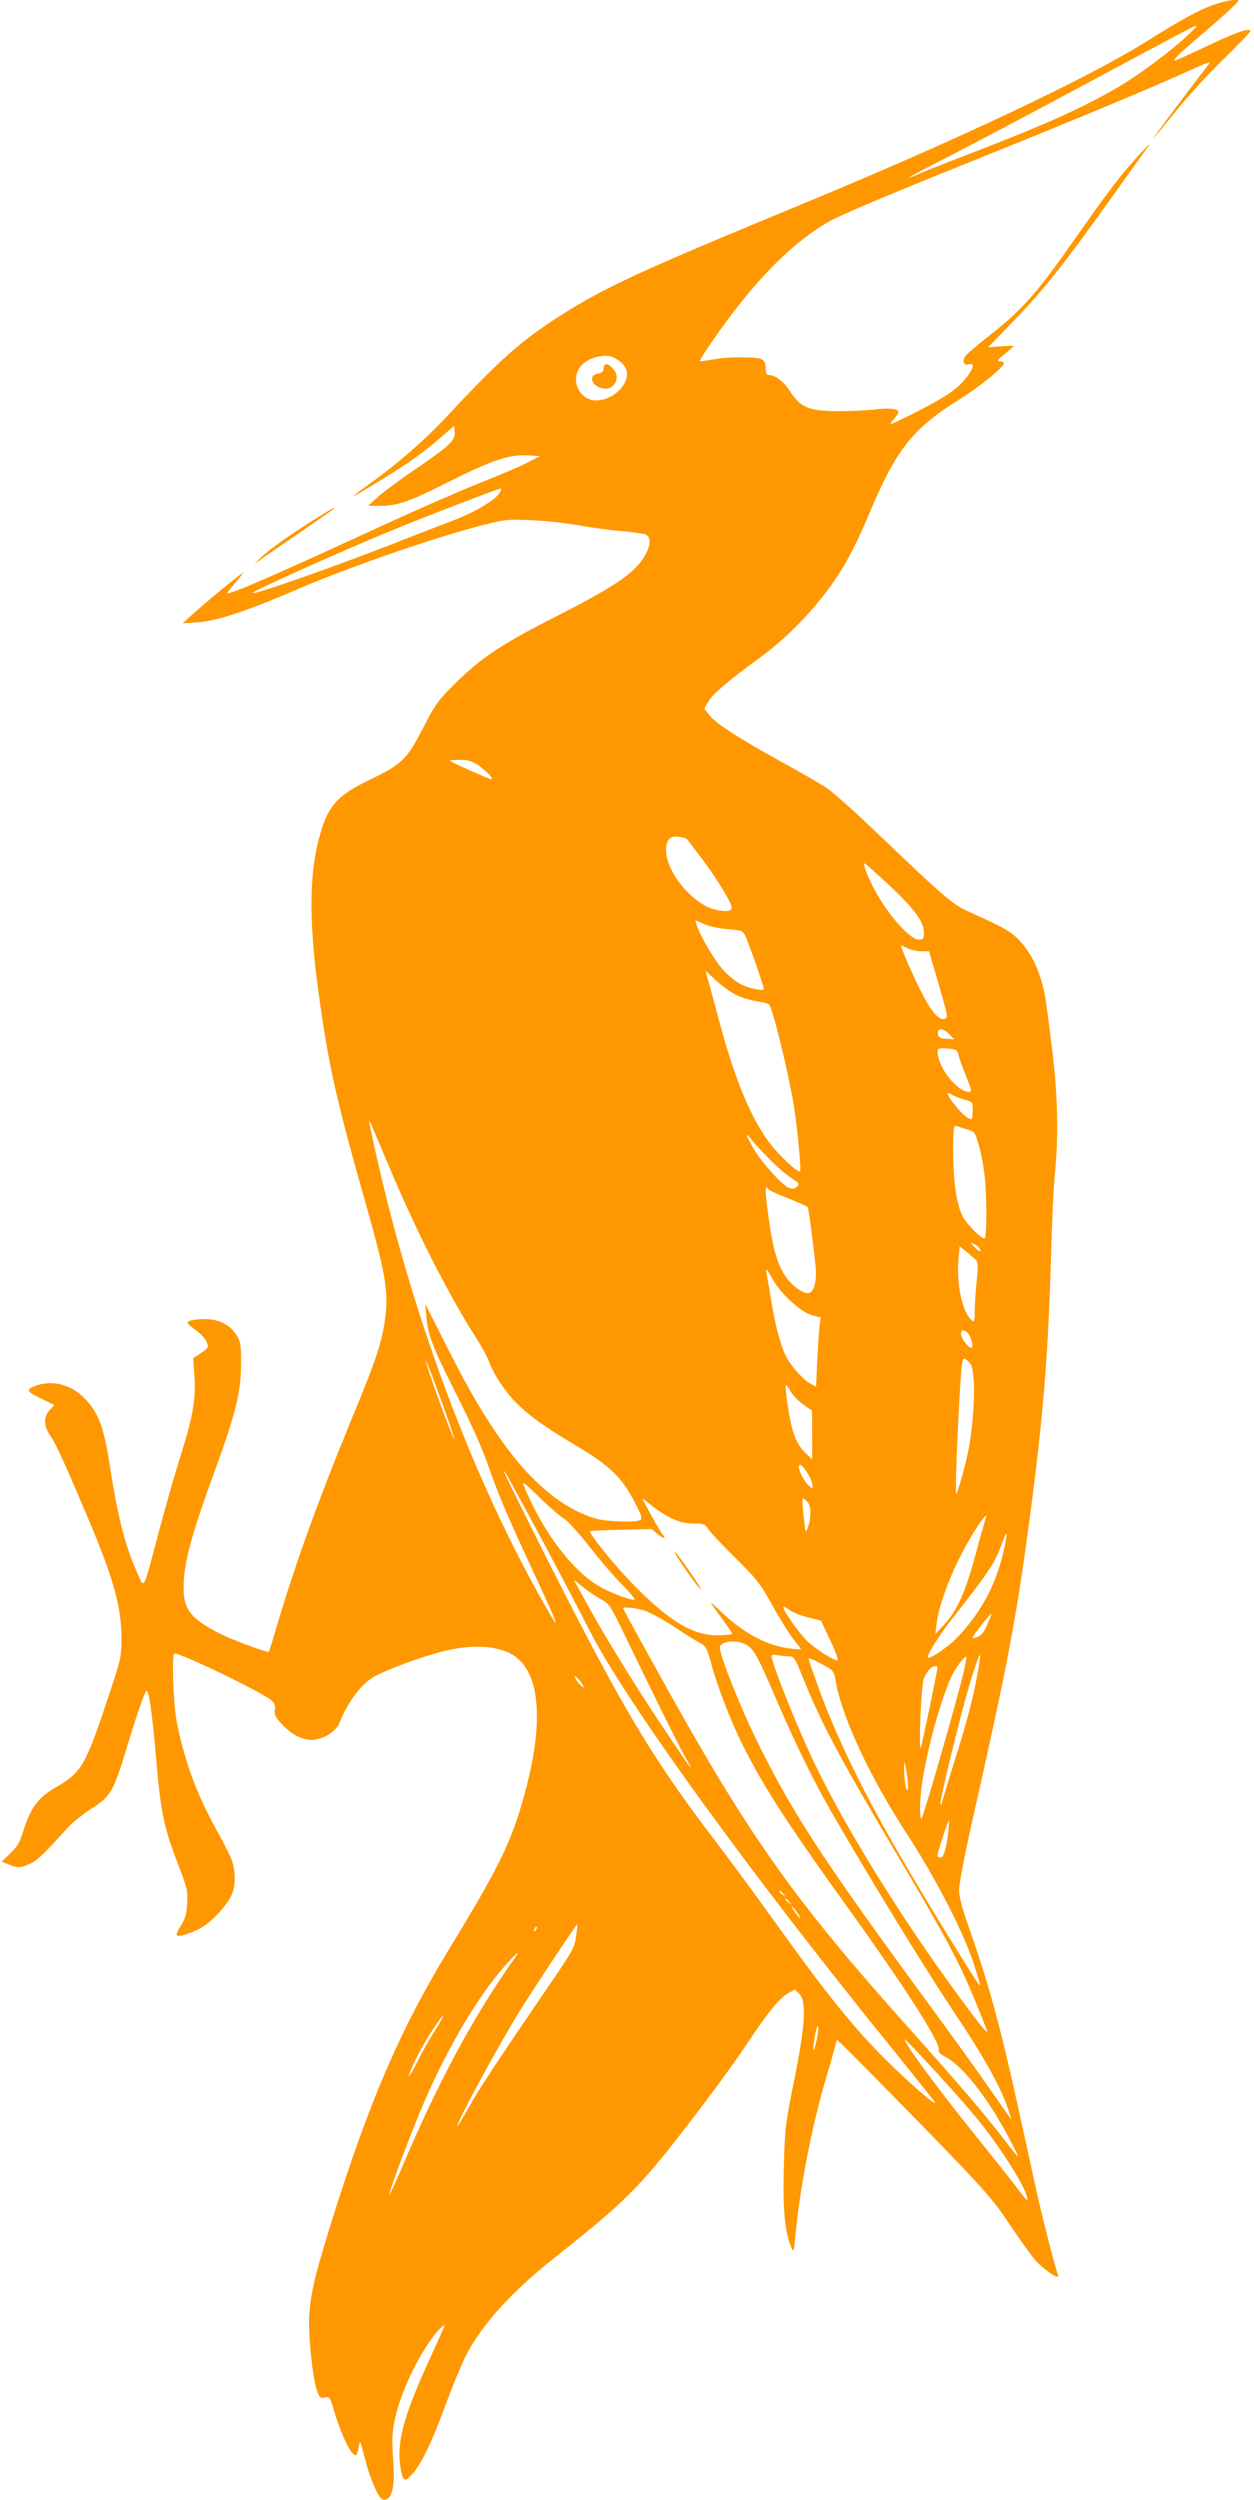 <?xml version="1.0" standalone="no"?>
<!DOCTYPE svg PUBLIC "-//W3C//DTD SVG 20010904//EN"
 "http://www.w3.org/TR/2001/REC-SVG-20010904/DTD/svg10.dtd">
<svg version="1.0" xmlns="http://www.w3.org/2000/svg"
 width="642pt" height="1280pt" viewBox="0 0 642 1280"
 preserveAspectRatio="xMidYMid meet">
<g transform="translate(0,1280) scale(0.1,-0.1)"
fill="#ff9800" stroke="none">
<path d="M6230 12781 c-82 -26 -165 -71 -370 -199 -300 -187 -978 -507 -1766
-832 -819 -339 -992 -418 -1224 -565 -199 -127 -306 -221 -569 -503 -124 -133
-256 -249 -406 -357 -130 -93 -109 -84 76 30 135 84 200 131 290 209 l64 56 3
-32 c5 -42 -27 -71 -211 -197 -73 -49 -154 -110 -182 -135 l-50 -45 61 -1 c85
0 147 21 325 110 252 127 334 155 439 148 l55 -3 -60 -31 c-33 -18 -148 -67
-255 -109 -107 -43 -346 -148 -530 -233 -515 -238 -747 -338 -756 -329 -2 2
18 27 44 57 26 30 40 50 32 45 -21 -12 -205 -164 -260 -215 l-45 -41 77 5 c97
6 248 56 513 170 259 112 718 271 960 331 99 25 121 27 234 22 70 -3 178 -15
241 -26 63 -12 162 -25 220 -30 58 -5 113 -13 122 -16 26 -10 31 -39 14 -80
-44 -104 -139 -173 -469 -341 -276 -140 -385 -212 -518 -344 -87 -87 -101
-106 -163 -227 -83 -161 -107 -185 -271 -264 -176 -85 -220 -137 -265 -314
-50 -195 -47 -456 10 -842 48 -333 89 -511 231 -1010 104 -367 119 -456 101
-592 -17 -124 -46 -213 -169 -509 -167 -405 -282 -722 -378 -1041 -25 -85 -47
-156 -48 -157 -7 -7 -184 59 -254 94 -144 73 -183 122 -183 231 0 126 35 258
158 596 108 296 136 409 136 550 1 94 -2 115 -20 145 -26 45 -73 76 -127 84
-50 8 -127 -2 -127 -15 0 -5 20 -24 45 -41 24 -17 49 -44 54 -60 9 -26 7 -30
-30 -55 l-40 -26 6 -86 c9 -117 -6 -208 -65 -396 -28 -88 -80 -268 -115 -400
-85 -321 -75 -302 -112 -218 -64 142 -100 286 -143 563 -30 197 -63 275 -145
348 -70 62 -168 78 -249 41 -33 -16 -24 -27 53 -63 l59 -29 -24 -26 c-33 -36
-31 -82 6 -135 29 -43 73 -140 200 -441 123 -292 162 -436 162 -595 0 -92 -2
-103 -75 -320 -107 -323 -133 -367 -254 -436 -98 -56 -136 -106 -175 -232 -16
-52 -30 -77 -65 -110 l-44 -43 35 -14 c45 -19 62 -19 111 4 37 17 64 43 193
185 24 26 78 70 121 97 96 61 112 88 176 298 51 170 93 292 104 304 12 13 30
-107 51 -353 23 -268 39 -347 111 -532 47 -123 51 -138 47 -203 -3 -55 -10
-79 -32 -113 -15 -24 -25 -47 -21 -50 11 -11 97 18 140 48 53 36 117 108 140
157 22 45 22 123 1 182 -9 24 -46 97 -82 161 -98 177 -162 351 -200 550 -16
82 -25 332 -13 344 14 14 470 -206 503 -243 12 -13 17 -29 13 -47 -4 -21 4
-36 35 -70 55 -59 117 -88 171 -80 57 9 111 47 126 88 38 99 109 195 174 233
61 35 243 103 356 131 158 40 296 29 373 -30 132 -100 142 -372 28 -756 -64
-214 -126 -337 -380 -754 -236 -389 -392 -748 -574 -1321 -100 -316 -125 -417
-133 -540 -6 -100 19 -337 43 -393 11 -28 17 -32 38 -26 23 5 26 2 46 -68 38
-126 87 -228 111 -228 5 0 12 18 15 41 7 40 7 40 30 -50 26 -106 70 -207 91
-216 45 -17 67 56 57 188 -10 132 -7 174 22 277 42 147 151 350 224 415 25 22
30 37 -75 -195 -113 -250 -149 -378 -138 -494 3 -36 11 -73 17 -82 11 -14 16
-12 44 17 46 47 101 160 172 354 35 94 80 204 100 245 83 165 232 331 460 512
391 311 437 358 771 798 69 91 163 221 209 290 112 169 172 242 214 265 l36
20 22 -23 c38 -38 31 -159 -26 -442 -45 -223 -48 -246 -53 -445 -6 -214 5
-334 38 -410 12 -28 13 -26 21 57 21 235 84 562 155 802 20 67 40 139 46 161
5 22 11 41 12 42 2 4 351 -350 589 -597 172 -179 222 -237 293 -345 47 -71
105 -152 128 -180 44 -52 134 -113 122 -83 -16 44 -80 292 -111 433 -19 88
-60 273 -90 410 -92 422 -158 663 -260 950 -31 88 -46 146 -46 180 0 28 29
181 65 340 187 831 228 1044 299 1580 66 495 92 813 106 1295 5 184 14 385 20
445 20 195 16 399 -13 640 -15 121 -31 246 -37 277 -25 132 -76 235 -152 304
-37 33 -69 50 -250 132 -72 33 -124 78 -473 412 -104 99 -212 196 -240 214
-27 19 -133 80 -235 136 -229 127 -342 201 -371 242 l-23 31 21 36 c21 37 105
109 254 217 119 87 227 190 323 310 99 123 164 239 246 434 138 329 221 434
457 582 109 68 233 169 233 189 0 5 -9 9 -21 9 -17 0 -13 7 23 36 23 20 45 39
48 41 3 3 -26 3 -63 0 l-68 -5 113 117 c166 169 276 308 545 686 67 94 136
190 154 215 24 33 16 27 -31 -24 -93 -100 -161 -188 -310 -401 -223 -319 -288
-394 -470 -537 -52 -41 -103 -85 -114 -96 -23 -27 -15 -56 14 -47 37 12 19
-37 -34 -93 -42 -46 -113 -90 -258 -163 -117 -58 -120 -60 -95 -29 15 17 27
36 27 41 0 16 -51 22 -118 13 -37 -5 -121 -9 -187 -9 -152 0 -197 18 -250 101
-33 51 -76 84 -110 84 -11 0 -15 10 -15 35 0 25 -6 37 -21 46 -26 13 -175 13
-248 -1 -29 -5 -60 -10 -67 -10 -13 0 132 207 220 315 152 187 288 311 435
398 52 31 309 140 723 306 577 232 930 380 1162 485 43 20 74 30 69 23 -99
-127 -293 -387 -290 -387 2 0 53 61 112 135 59 74 172 198 251 274 78 76 140
141 137 144 -13 13 -77 -9 -224 -79 -86 -41 -160 -74 -164 -74 -14 0 27 40
125 123 100 84 200 175 200 183 0 10 -58 2 -110 -15z m-155 -167 c-84 -78
-241 -195 -342 -255 -186 -109 -373 -194 -763 -344 -118 -46 -237 -92 -263
-104 -101 -44 -55 -17 158 92 121 62 418 219 660 349 582 312 588 315 600 316
6 1 -17 -24 -50 -54z m-2932 -1645 c43 -22 67 -52 67 -83 0 -67 -80 -136 -157
-136 -83 0 -133 95 -86 167 32 49 127 77 176 52z m-583 -689 c-20 -38 -124
-100 -243 -146 -67 -25 -196 -75 -287 -111 -311 -122 -728 -269 -737 -259 -7
6 419 199 707 318 144 60 548 216 563 217 4 1 3 -8 -3 -19z m-112 -1397 c22
-16 50 -40 62 -55 20 -26 16 -25 -91 22 -61 27 -114 52 -117 55 -3 3 19 5 50
5 43 0 63 -6 96 -27z m1071 -381 c3 -4 33 -44 67 -88 66 -86 148 -217 158
-250 8 -28 -17 -35 -78 -22 -116 25 -256 191 -256 305 0 55 22 77 68 69 20 -3
38 -9 41 -14z m1023 -224 c136 -127 188 -196 188 -250 0 -35 -2 -38 -27 -38
-49 0 -177 151 -241 285 -27 54 -44 105 -35 105 2 0 54 -46 115 -102z m-816
-235 c69 -5 76 -8 89 -33 16 -31 95 -257 95 -272 0 -14 -66 -1 -117 23 -23 11
-64 44 -91 74 -44 48 -119 176 -136 232 l-7 22 46 -20 c26 -12 79 -23 121 -26z
m920 -98 c16 -8 47 -15 70 -15 l40 0 42 -142 c57 -198 57 -197 37 -204 -28
-11 -74 45 -130 161 -53 109 -98 215 -91 215 2 0 17 -7 32 -15z m-872 -241
c30 -14 77 -27 105 -31 28 -3 55 -11 59 -17 20 -26 96 -336 126 -516 17 -101
39 -330 32 -337 -9 -10 -108 82 -155 144 -98 131 -178 323 -261 633 -23 85
-47 177 -55 203 l-13 48 54 -51 c30 -28 78 -62 108 -76z m1087 -200 l24 -25
-40 3 c-33 2 -41 7 -43 26 -5 31 28 29 59 -4z m45 -102 c3 -15 21 -64 39 -109
29 -72 32 -83 17 -83 -62 0 -160 124 -162 205 0 18 5 20 50 17 45 -4 51 -7 56
-30z m32 -232 c41 -11 42 -11 42 -55 0 -25 -3 -45 -6 -45 -17 0 -49 27 -84 71
-45 57 -51 77 -17 55 12 -8 41 -19 65 -26z m-2947 -340 c139 -331 305 -659
450 -885 25 -38 53 -91 63 -117 24 -66 88 -161 144 -215 69 -67 149 -124 308
-218 165 -98 228 -159 293 -285 35 -66 40 -84 30 -91 -23 -15 -172 -10 -230 7
-179 53 -351 202 -516 449 -85 127 -150 241 -260 460 l-96 190 6 -65 c8 -96
29 -152 157 -405 75 -150 133 -279 163 -368 46 -134 100 -261 245 -572 128
-275 129 -292 6 -70 -315 569 -583 1264 -769 1995 -34 134 -95 402 -94 415 0
12 -4 21 100 -225z m2957 189 c41 -11 43 -13 62 -78 11 -36 24 -104 30 -151
13 -110 13 -330 0 -330 -19 0 -92 74 -112 114 -31 60 -47 175 -48 329 0 107 3
137 13 133 6 -2 31 -10 55 -17z m-1010 -152 c37 -38 86 -80 109 -95 47 -30 50
-34 29 -51 -9 -8 -22 -8 -38 -2 -32 12 -134 125 -175 192 -42 71 -53 103 -19
59 14 -19 57 -66 94 -103z m-3 -156 c3 -5 48 -26 100 -46 52 -21 97 -41 100
-45 5 -8 26 -167 40 -296 9 -83 -8 -144 -39 -144 -36 0 -98 52 -128 107 -35
64 -54 137 -76 301 -16 117 -16 152 3 123z m1080 -302 c14 -22 -3 -18 -26 7
-23 25 -23 26 -2 15 12 -6 25 -16 28 -22z m-16 -62 c8 -11 9 -39 1 -108 -5
-52 -10 -120 -10 -153 0 -50 -2 -57 -14 -46 -48 39 -80 182 -69 312 l6 67 37
-29 c20 -16 42 -36 49 -43z m-1041 -100 c42 -74 142 -164 199 -180 l45 -12 -6
-40 c-3 -22 -8 -102 -12 -177 l-6 -137 -27 14 c-32 16 -87 75 -118 125 -31 51
-60 154 -83 293 -11 67 -23 132 -25 145 -8 35 1 27 33 -31z m994 -269 c19 -15
35 -78 20 -78 -16 0 -52 50 -52 71 0 22 10 24 32 7z m33 -243 c7 -88 -7 -269
-30 -373 -16 -77 -52 -202 -59 -210 -10 -9 19 618 30 670 6 27 7 27 29 10 19
-14 24 -30 30 -97z m-2659 -302 c-6 -7 -146 377 -146 400 1 7 34 -80 75 -192
41 -113 73 -206 71 -208z m1723 242 c11 -19 40 -49 64 -66 l44 -31 1 -125 0
-125 -30 29 c-42 39 -66 91 -83 176 -16 86 -27 177 -21 177 2 0 13 -16 25 -35z
m86 -418 c14 -24 25 -52 25 -62 0 -17 -1 -17 -21 1 -21 18 -49 72 -49 94 0 23
21 7 45 -33z m-1338 -382 c85 -159 183 -347 218 -416 182 -362 826 -1252 1571
-2170 105 -130 195 -242 199 -250 22 -35 -133 99 -250 216 -174 173 -309 343
-618 775 -77 107 -196 268 -264 357 -262 344 -407 575 -645 1028 -126 238
-428 842 -428 852 1 10 24 -32 217 -392z m91 150 c19 -11 76 -75 128 -141 52
-67 128 -156 170 -198 42 -42 69 -76 61 -76 -29 0 -128 38 -183 71 -138 83
-284 277 -378 503 -15 37 -11 34 76 -50 51 -50 108 -99 126 -109z m552 1 c38
-18 72 -26 111 -26 51 0 59 -3 74 -27 10 -16 72 -82 139 -148 112 -111 128
-131 196 -254 41 -73 90 -150 108 -171 17 -21 32 -40 32 -42 0 -3 -30 -1 -67
4 -113 16 -233 82 -346 191 -26 25 -47 44 -47 41 0 -3 25 -39 56 -80 31 -41
54 -77 52 -80 -3 -2 -34 -5 -69 -6 -127 -2 -246 67 -424 247 -96 96 -235 266
-235 286 0 2 71 5 158 7 l159 4 31 -27 c29 -24 46 -24 23 1 -10 10 -101 174
-101 181 0 2 21 -14 48 -36 26 -22 72 -51 102 -65z m692 87 c21 -19 23 -80 4
-132 -12 -33 -12 -31 -22 57 -5 51 -7 92 -5 92 3 0 13 -7 23 -17z m913 -90
c-3 -10 -27 -92 -51 -183 -51 -190 -95 -288 -160 -357 l-45 -48 6 53 c13 115
103 333 199 481 44 68 66 91 51 54z m99 -138 c-40 -190 -117 -338 -248 -473
-44 -46 -146 -113 -146 -97 0 19 58 113 115 185 214 274 228 295 274 423 17
46 19 30 5 -38z m-2061 -276 c35 -19 45 -34 109 -167 138 -287 287 -588 317
-639 67 -113 16 -43 -132 180 -152 229 -297 467 -391 641 l-48 88 53 -42 c29
-23 70 -50 92 -61z m1053 -89 l67 -17 48 -102 c27 -57 43 -101 36 -101 -23 0
-112 58 -155 99 -41 40 -122 155 -122 173 0 5 13 -1 30 -13 16 -13 60 -30 96
-39z m-838 35 c28 -9 98 -47 156 -85 57 -38 118 -76 134 -84 25 -13 33 -27 56
-113 31 -113 101 -293 157 -404 107 -215 231 -406 524 -814 307 -426 494 -718
481 -750 -3 -10 7 -21 33 -35 88 -44 221 -214 327 -416 64 -123 64 -123 -30
-1 -102 132 -219 269 -482 563 -608 680 -827 992 -1314 1875 -83 149 -150 273
-150 275 0 9 60 3 108 -11z m1761 -62 c-23 -55 -35 -68 -67 -78 -20 -6 -16 4
28 59 28 36 54 66 56 66 2 0 -6 -21 -17 -47z m-1222 -125 c32 -29 54 -74 149
-295 88 -204 180 -392 267 -543 178 -311 480 -804 619 -1013 159 -236 250
-398 288 -511 11 -32 18 -57 16 -55 -2 2 -51 72 -108 154 -57 83 -203 285
-324 450 -510 696 -666 932 -837 1268 -107 209 -234 527 -221 549 21 34 113
32 151 -4z m203 -48 c25 0 30 -7 70 -107 90 -225 182 -400 450 -853 325 -549
363 -623 491 -950 14 -36 -29 15 -153 185 -299 409 -573 853 -735 1192 -86
181 -213 500 -213 536 0 5 14 7 31 3 17 -3 44 -6 59 -6z m965 -87 c-24 -132
-57 -257 -125 -471 -33 -106 -60 -196 -60 -199 0 -3 -2 -4 -5 -1 -6 5 54 260
111 478 41 154 85 293 91 286 3 -2 -3 -44 -12 -93z m-74 -4 c-41 -167 -206
-739 -213 -739 -13 0 -9 121 8 215 31 176 89 384 142 505 19 45 71 115 79 107
2 -3 -5 -42 -16 -88z m-721 50 c54 -28 59 -35 66 -73 32 -194 174 -499 374
-806 136 -208 282 -491 334 -649 20 -62 36 -115 33 -117 -5 -6 -299 474 -429
701 -185 322 -310 583 -402 837 -25 70 -46 130 -46 133 0 9 12 5 70 -26z m590
-13 c0 -17 -82 -411 -86 -415 -12 -11 3 324 15 354 15 37 40 65 58 65 7 0 13
-2 13 -4z m-1818 -90 c10 -19 10 -20 -6 -7 -9 8 -22 24 -28 35 -10 19 -10 20
6 7 9 -8 22 -24 28 -35z m1667 -521 c0 -22 -2 -26 -8 -15 -9 14 -16 114 -11
135 3 13 18 -81 19 -120z m206 -232 c-10 -88 -24 -133 -40 -133 -8 0 -15 5
-15 12 0 15 53 178 58 178 2 0 0 -26 -3 -57z m-844 -320 c13 -16 12 -17 -3 -4
-17 13 -22 21 -14 21 2 0 10 -8 17 -17z m30 -40 c13 -16 12 -17 -3 -4 -17 13
-22 21 -14 21 2 0 10 -8 17 -17z m39 -53 c12 -16 19 -30 16 -30 -2 0 -14 14
-26 30 -12 17 -19 30 -16 30 2 0 14 -13 26 -30z m-1131 -125 c-7 -54 -19 -75
-126 -232 -284 -416 -368 -543 -423 -642 -33 -58 -60 -103 -60 -98 0 24 202
398 318 587 73 118 294 451 297 448 2 -2 -1 -30 -6 -63z m-208 32 c-10 -9 -11
-8 -5 6 3 10 9 15 12 12 3 -3 0 -11 -7 -18z m-104 -139 c-213 -300 -395 -639
-582 -1081 -32 -75 -60 -135 -62 -133 -6 6 119 338 183 485 118 270 265 519
398 674 64 74 96 102 63 55z m-378 -320 c-7 -12 -27 -46 -45 -74 -18 -28 -51
-88 -74 -133 -40 -79 -59 -106 -40 -57 19 51 73 151 117 217 45 68 65 90 42
47z m1921 -106 c-17 -76 -23 -58 -8 24 7 38 14 60 16 49 3 -10 -1 -43 -8 -73z
m599 -146 c201 -219 270 -303 365 -446 75 -113 116 -191 116 -222 0 -6 -14 9
-32 33 -17 24 -122 157 -233 295 -204 253 -380 494 -362 494 2 0 68 -69 146
-154z"/>
<path d="M3097 10933 c-4 -3 -7 -14 -7 -23 0 -11 -11 -20 -30 -23 -58 -12 -22
-77 42 -77 37 0 65 41 52 77 -10 28 -46 57 -57 46z"/>
<path d="M3489 4795 c33 -49 74 -106 91 -125 17 -19 4 6 -29 55 -33 50 -74
106 -91 125 -17 19 -4 -5 29 -55z"/>
<path d="M1601 10135 c-128 -81 -214 -142 -266 -190 -39 -36 -39 -36 -5 -13
19 14 109 76 200 138 91 62 169 117 175 122 22 20 -7 4 -104 -57z"/>
</g>
</svg>
